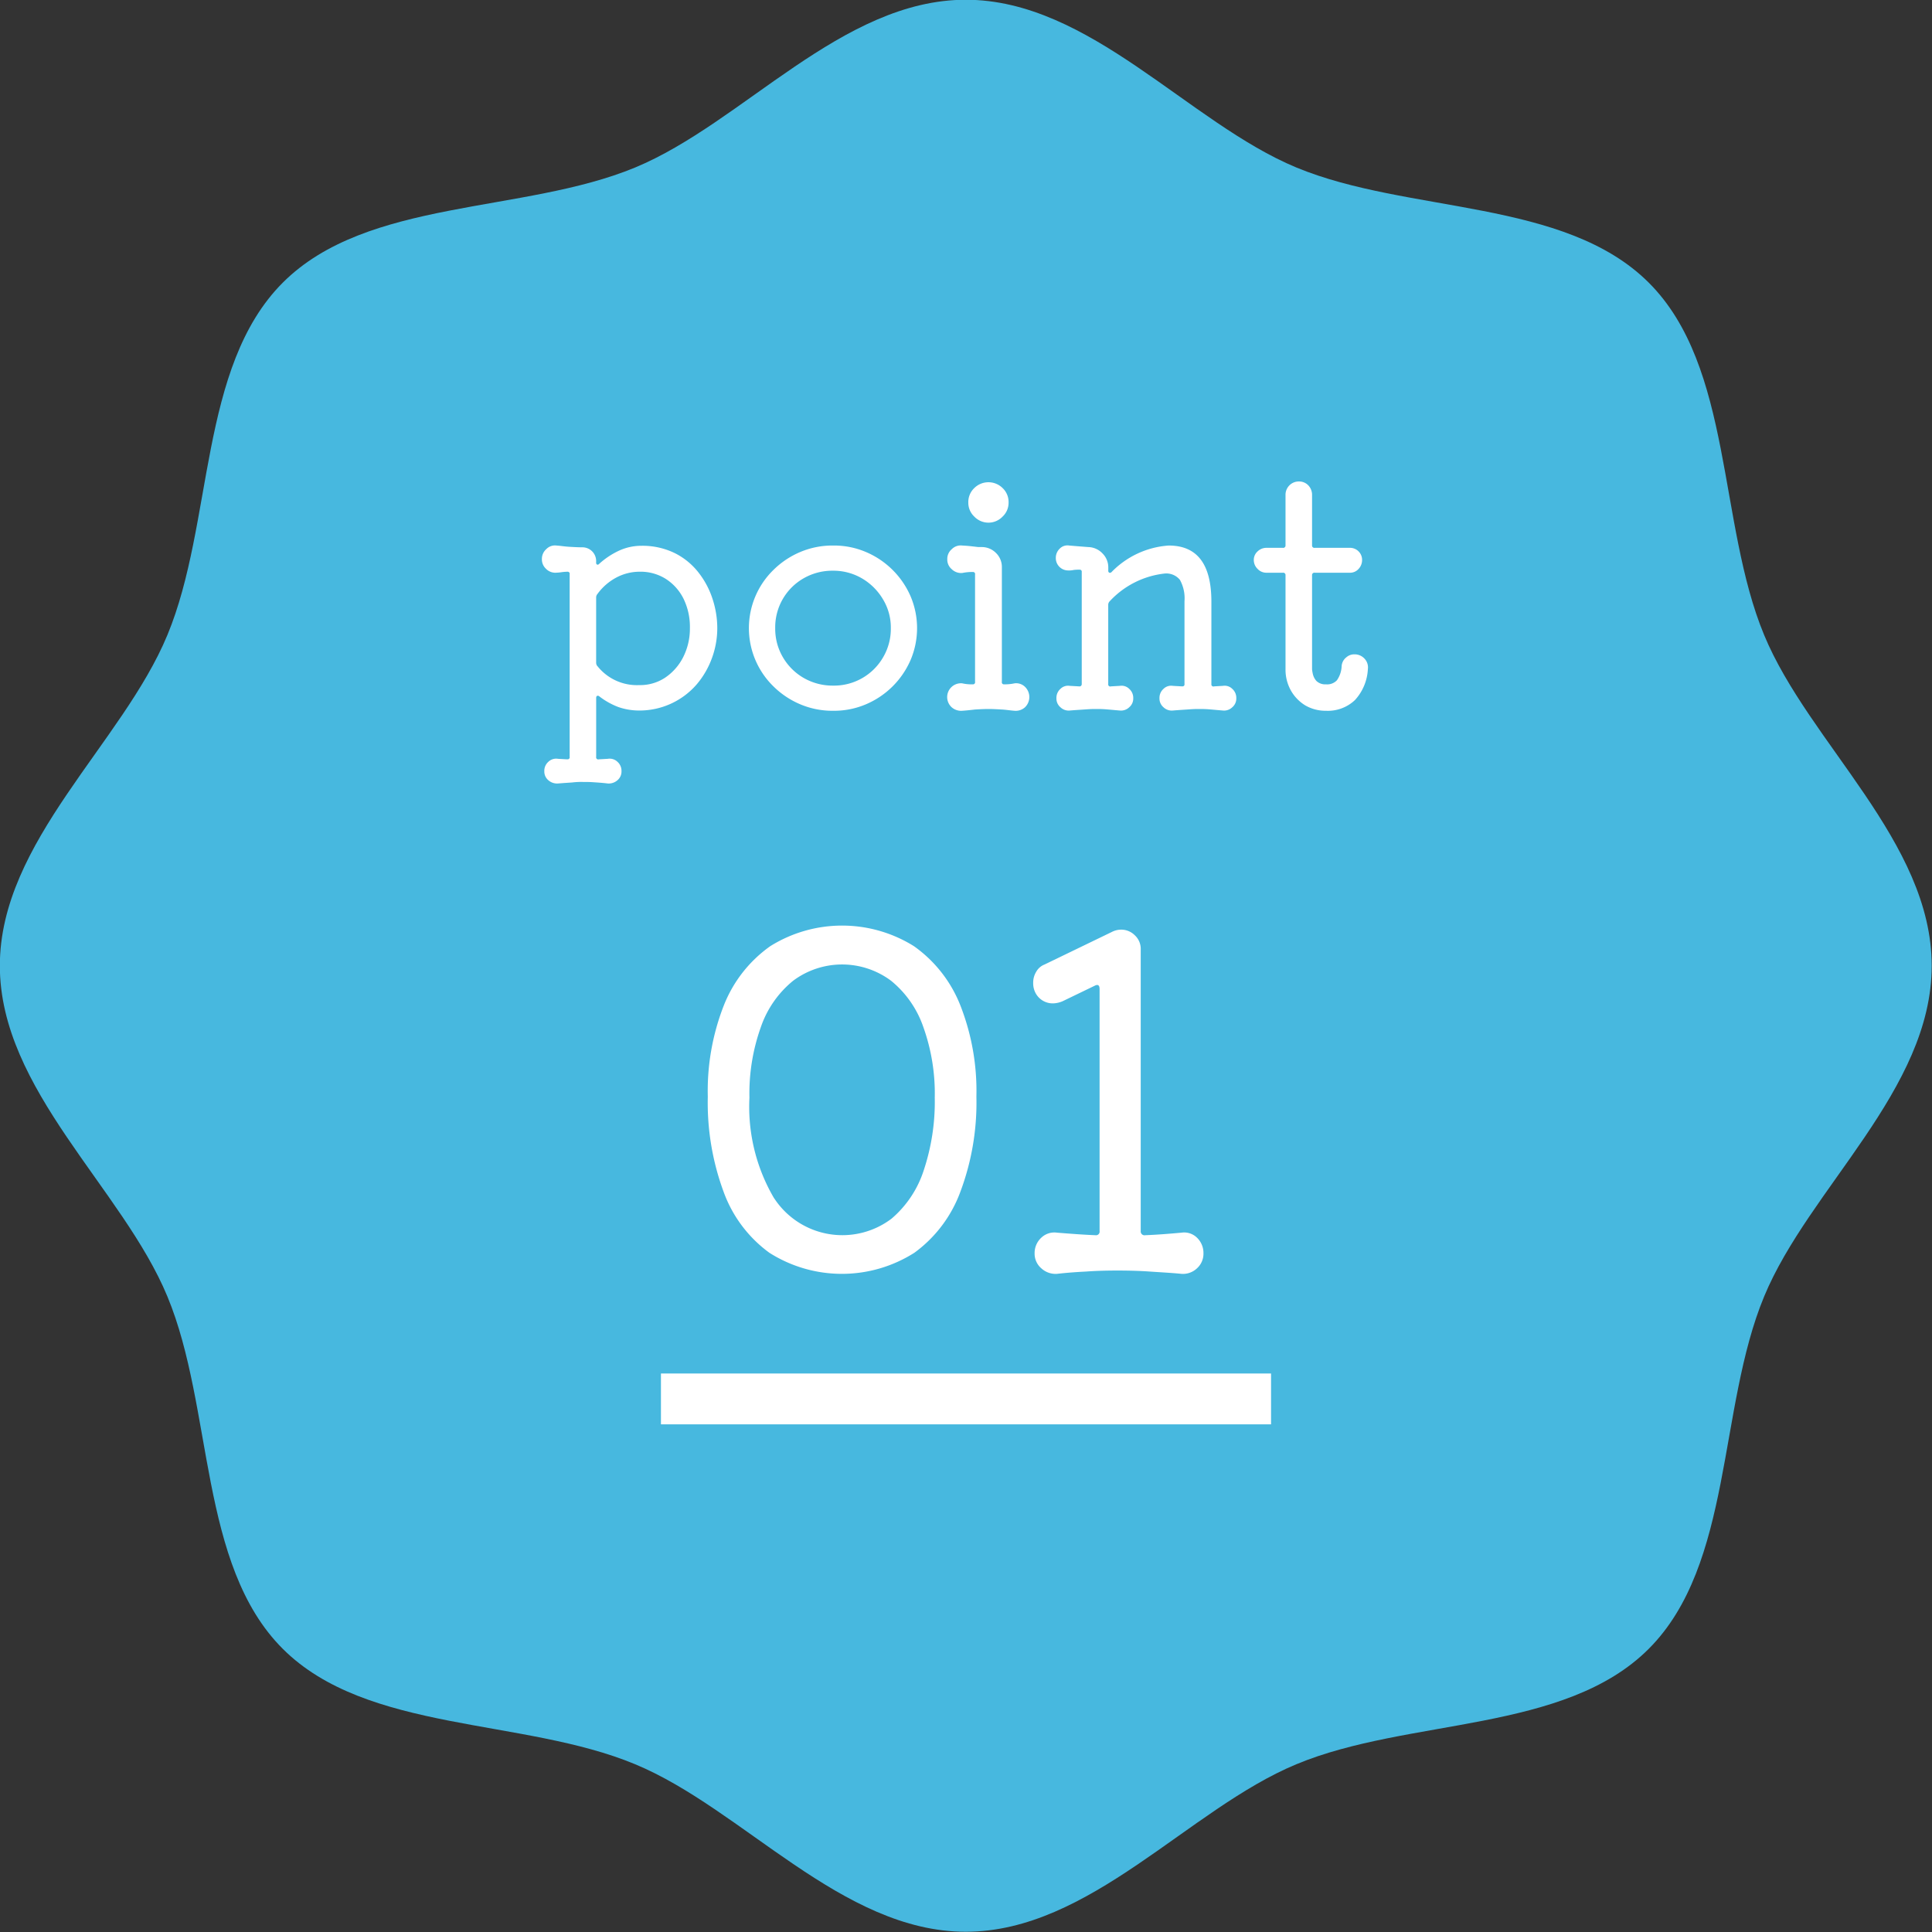 <svg id="ico_mix01.svg" xmlns="http://www.w3.org/2000/svg" width="76" height="76" viewBox="0 0 76 76">
  <rect x="0" y="0" width="76" height="76" fill="#333333" stroke="none"/>
  <defs>
    <style>
      .cls-1 {
        fill: #47b8df;
      }

      .cls-1, .cls-2 {
        fill-rule: evenodd;
      }

      .cls-2, .cls-3 {
        fill: #fff;
      }
    </style>
  </defs>
  <path id="シェイプ_602" data-name="シェイプ 602" class="cls-1" d="M509.988,2930.96c0,4.88-4.832,8.76-6.591,13.01-1.825,4.4-1.223,10.54-4.539,13.86s-9.461,2.71-13.86,4.54c-4.243,1.76-8.127,6.59-13.007,6.59s-8.764-4.83-13.008-6.59c-4.4-1.83-10.545-1.23-13.86-4.54s-2.714-9.46-4.538-13.86c-1.759-4.25-6.591-8.13-6.591-13.01s4.832-8.76,6.591-13.01c1.824-4.4,1.223-10.54,4.538-13.86s9.462-2.71,13.86-4.53c4.244-1.76,8.128-6.6,13.008-6.6s8.764,4.84,13.007,6.6c4.4,1.82,10.546,1.22,13.861,4.53s2.713,9.46,4.538,13.86C505.156,2922.2,509.988,2926.08,509.988,2930.96Z" transform="translate(-434 -2892.97)"/>
  <path id="point" class="cls-2" d="M458.333,2914.64a3.1,3.1,0,0,0-.762.51,0.08,0.08,0,0,1-.084.03,0.088,0.088,0,0,1-.036-0.09v-0.06a0.54,0.54,0,0,0-.528-0.53c-0.168,0-.342-0.01-0.522-0.02s-0.35-.04-0.51-0.05a0.474,0.474,0,0,0-.4.14,0.511,0.511,0,0,0-.174.4,0.5,0.5,0,0,0,.156.37,0.515,0.515,0,0,0,.36.16,1.856,1.856,0,0,0,.246-0.02,1.856,1.856,0,0,1,.246-0.02,0.081,0.081,0,0,1,.084.1v7.18a0.081,0.081,0,0,1-.084.1H456.3l-0.348-.02a0.443,0.443,0,0,0-.384.12,0.473,0.473,0,0,0-.156.37,0.446,0.446,0,0,0,.156.35,0.518,0.518,0,0,0,.384.13c0.24-.02.426-0.03,0.558-0.04a2.9,2.9,0,0,1,.426-0.02c0.12,0,.25,0,0.39.01s0.334,0.02.582,0.05a0.518,0.518,0,0,0,.384-0.13,0.446,0.446,0,0,0,.156-0.35,0.473,0.473,0,0,0-.156-0.37,0.443,0.443,0,0,0-.384-0.12l-0.348.02a0.084,0.084,0,0,1-.108-0.1v-2.31q0-.09.06-0.09a0.087,0.087,0,0,1,.072.03,2.926,2.926,0,0,0,.732.41,2.482,2.482,0,0,0,.8.14,2.974,2.974,0,0,0,2.3-1.04,3.369,3.369,0,0,0,.6-1.05,3.42,3.42,0,0,0,.2-1.15,3.7,3.7,0,0,0-.18-1.13,3.348,3.348,0,0,0-.552-1.05,2.729,2.729,0,0,0-.936-0.77,2.892,2.892,0,0,0-1.32-.29A2.1,2.1,0,0,0,458.333,2914.64Zm-0.846,4.52a0.232,0.232,0,0,1-.036-0.12v-2.57a0.2,0.2,0,0,1,.048-0.13,2.189,2.189,0,0,1,.744-0.65,1.953,1.953,0,0,1,.912-0.23,1.865,1.865,0,0,1,1.032.28,1.965,1.965,0,0,1,.7.78,2.521,2.521,0,0,1,.252,1.15,2.484,2.484,0,0,1-.264,1.15,2.128,2.128,0,0,1-.714.81,1.779,1.779,0,0,1-1.014.29,1.984,1.984,0,0,1-1.656-.76h0Zm10.566,1.52a3.33,3.33,0,0,0,1.764-1.74,3.206,3.206,0,0,0,0-2.52,3.33,3.33,0,0,0-1.764-1.74,3.2,3.2,0,0,0-1.278-.25,3.245,3.245,0,0,0-1.284.25,3.345,3.345,0,0,0-1.056.7,3.2,3.2,0,0,0,0,4.6,3.345,3.345,0,0,0,1.056.7,3.245,3.245,0,0,0,1.284.25A3.2,3.2,0,0,0,468.053,2920.68Zm-2.436-1.04a2.245,2.245,0,0,1-.822-0.82,2.206,2.206,0,0,1-.3-1.14,2.216,2.216,0,0,1,1.116-1.96,2.273,2.273,0,0,1,1.164-.3,2.225,2.225,0,0,1,1.146.31,2.322,2.322,0,0,1,.816.82,2.138,2.138,0,0,1,.306,1.13,2.206,2.206,0,0,1-.3,1.14,2.228,2.228,0,0,1-1.968,1.12A2.282,2.282,0,0,1,465.617,2919.64Zm7.824-6.35a0.744,0.744,0,0,0,.234-0.55,0.757,0.757,0,0,0-.234-0.57,0.792,0.792,0,0,0-1.116,0,0.757,0.757,0,0,0-.234.57,0.744,0.744,0,0,0,.234.55A0.769,0.769,0,0,0,473.441,2913.29Zm-1.08,7.59c0.18-.01.354-0.02,0.522-0.02s0.342,0.01.522,0.02,0.35,0.04.51,0.05a0.541,0.541,0,0,0,.408-0.14,0.56,0.56,0,0,0,0-.8,0.5,0.5,0,0,0-.408-0.14,1.85,1.85,0,0,1-.42.04,0.081,0.081,0,0,1-.084-0.1v-4.51a0.766,0.766,0,0,0-.234-0.56,0.782,0.782,0,0,0-.558-0.23H472.5c-0.032,0-.094-0.01-0.186-0.02s-0.246-.03-0.462-0.04a0.49,0.49,0,0,0-.408.14,0.5,0.5,0,0,0-.18.4,0.491,0.491,0,0,0,.174.39,0.53,0.53,0,0,0,.414.15,1.943,1.943,0,0,1,.42-0.04,0.081,0.081,0,0,1,.084.1v4.22a0.081,0.081,0,0,1-.084.1h-0.024a1.64,1.64,0,0,1-.4-0.04,0.543,0.543,0,0,0-.414.94,0.56,0.56,0,0,0,.414.14C472.011,2920.92,472.181,2920.9,472.361,2920.88Zm9.4-.91a0.081,0.081,0,0,1-.108-0.09v-3.24c0-1.48-.56-2.21-1.68-2.21a3.464,3.464,0,0,0-2.244,1.04,0.087,0.087,0,0,1-.09.03,0.084,0.084,0,0,1-.042-0.09v-0.12a0.77,0.77,0,0,0-.228-0.55,0.794,0.794,0,0,0-.564-0.25l-0.384-.03-0.36-.03a0.426,0.426,0,0,0-.372.12,0.5,0.5,0,0,0-.156.37,0.485,0.485,0,0,0,.48.49,0.85,0.85,0,0,0,.228-0.02,1.68,1.68,0,0,1,.228-0.01,0.077,0.077,0,0,1,.084.09v4.41a0.088,0.088,0,0,1-.108.09l-0.36-.02a0.426,0.426,0,0,0-.372.12,0.473,0.473,0,0,0-.156.37,0.446,0.446,0,0,0,.156.35,0.464,0.464,0,0,0,.372.13c0.24-.02.428-0.03,0.564-0.04s0.276-.02.42-0.02c0.128,0,.262,0,0.4.01s0.334,0.03.582,0.05a0.464,0.464,0,0,0,.372-0.13,0.446,0.446,0,0,0,.156-0.35,0.473,0.473,0,0,0-.156-0.37,0.426,0.426,0,0,0-.372-0.12l-0.348.02a0.081,0.081,0,0,1-.108-0.09v-3.11a0.2,0.2,0,0,1,.06-0.15,3.465,3.465,0,0,1,2.172-1.09,0.692,0.692,0,0,1,.588.25,1.5,1.5,0,0,1,.18.84v3.26a0.077,0.077,0,0,1-.084.09h-0.024l-0.348-.02a0.426,0.426,0,0,0-.372.12,0.473,0.473,0,0,0-.156.37,0.446,0.446,0,0,0,.156.35,0.464,0.464,0,0,0,.372.13c0.24-.02.428-0.03,0.564-0.04s0.276-.02.42-0.02c0.128,0,.262,0,0.4.01s0.334,0.03.582,0.05a0.464,0.464,0,0,0,.372-0.13,0.446,0.446,0,0,0,.156-0.35,0.473,0.473,0,0,0-.156-0.37,0.426,0.426,0,0,0-.372-0.12Zm5.184-1.13a0.482,0.482,0,0,0-.168.33,1.038,1.038,0,0,1-.186.56,0.522,0.522,0,0,1-.426.16,0.505,0.505,0,0,1-.378-0.13,0.617,0.617,0,0,1-.144-0.28,1.5,1.5,0,0,1-.03-0.18v-3.7a0.091,0.091,0,0,1,.108-0.1h1.38a0.446,0.446,0,0,0,.342-0.15,0.507,0.507,0,0,0,.138-0.35,0.466,0.466,0,0,0-.138-0.34,0.474,0.474,0,0,0-.342-0.14h-1.38a0.091,0.091,0,0,1-.108-0.1v-1.98a0.537,0.537,0,0,0-.15-0.38,0.5,0.5,0,0,0-.366-0.15,0.518,0.518,0,0,0-.372.15,0.526,0.526,0,0,0-.156.38v1.98a0.091,0.091,0,0,1-.108.1h-0.648a0.5,0.5,0,0,0-.342.14,0.448,0.448,0,0,0-.15.34,0.485,0.485,0,0,0,.15.35,0.471,0.471,0,0,0,.342.15h0.648a0.091,0.091,0,0,1,.108.1v3.7a1.679,1.679,0,0,0,.21.83,1.613,1.613,0,0,0,.57.59,1.589,1.589,0,0,0,.816.21,1.545,1.545,0,0,0,1.134-.42,1.946,1.946,0,0,0,.51-1.22,0.5,0.5,0,0,0-.132-0.41,0.526,0.526,0,0,0-.4-0.17A0.471,0.471,0,0,0,486.947,2918.84Z" transform="translate(-434 -2892.97)"/>
  <path id="_01" data-name="01" class="cls-2" d="M464.3,2930.19a5.177,5.177,0,0,0-1.818,2.31,9.211,9.211,0,0,0-.639,3.61,10.12,10.12,0,0,0,.621,3.74,5.123,5.123,0,0,0,1.8,2.4,5.318,5.318,0,0,0,5.706,0,5.177,5.177,0,0,0,1.809-2.4,9.99,9.99,0,0,0,.63-3.74,9.211,9.211,0,0,0-.639-3.61,5.177,5.177,0,0,0-1.818-2.31A5.335,5.335,0,0,0,464.3,2930.19Zm0.153,9.92a7.093,7.093,0,0,1-.972-3.96,7.753,7.753,0,0,1,.45-2.78,4.035,4.035,0,0,1,1.269-1.82,3.218,3.218,0,0,1,3.852,0,4.035,4.035,0,0,1,1.269,1.82,7.753,7.753,0,0,1,.45,2.78,8.53,8.53,0,0,1-.441,2.88,4.177,4.177,0,0,1-1.26,1.88A3.205,3.205,0,0,1,464.456,2940.11Zm14.6,1.45a0.15,0.15,0,0,1-.18-0.16v-11.07a0.727,0.727,0,0,0-.234-0.57,0.751,0.751,0,0,0-.54-0.22,0.8,0.8,0,0,0-.36.09l-2.646,1.28a0.646,0.646,0,0,0-.333.29,0.812,0.812,0,0,0-.117.43,0.826,0.826,0,0,0,.072.36,0.764,0.764,0,0,0,.72.45,1.007,1.007,0,0,0,.378-0.09l1.242-.6c0.132-.07.2-0.03,0.2,0.13v9.52a0.141,0.141,0,0,1-.162.16c-0.5-.02-1.008-0.06-1.512-0.1a0.743,0.743,0,0,0-.621.2,0.818,0.818,0,0,0-.261.61,0.76,0.76,0,0,0,.261.59,0.828,0.828,0,0,0,.621.22q0.522-.06,1.134-0.09c0.408-.03.822-0.04,1.242-0.04s0.846,0.01,1.278.04,0.846,0.05,1.242.09a0.8,0.8,0,0,0,.612-0.22,0.773,0.773,0,0,0,.252-0.59,0.832,0.832,0,0,0-.252-0.61,0.719,0.719,0,0,0-.612-0.2c-0.444.04-.918,0.08-1.422,0.1h0Z" transform="translate(-434 -2892.97)"/>
  <rect id="長方形_745" data-name="長方形 745" class="cls-3" x="26" y="54.03" width="24" height="2"/>
</svg>
